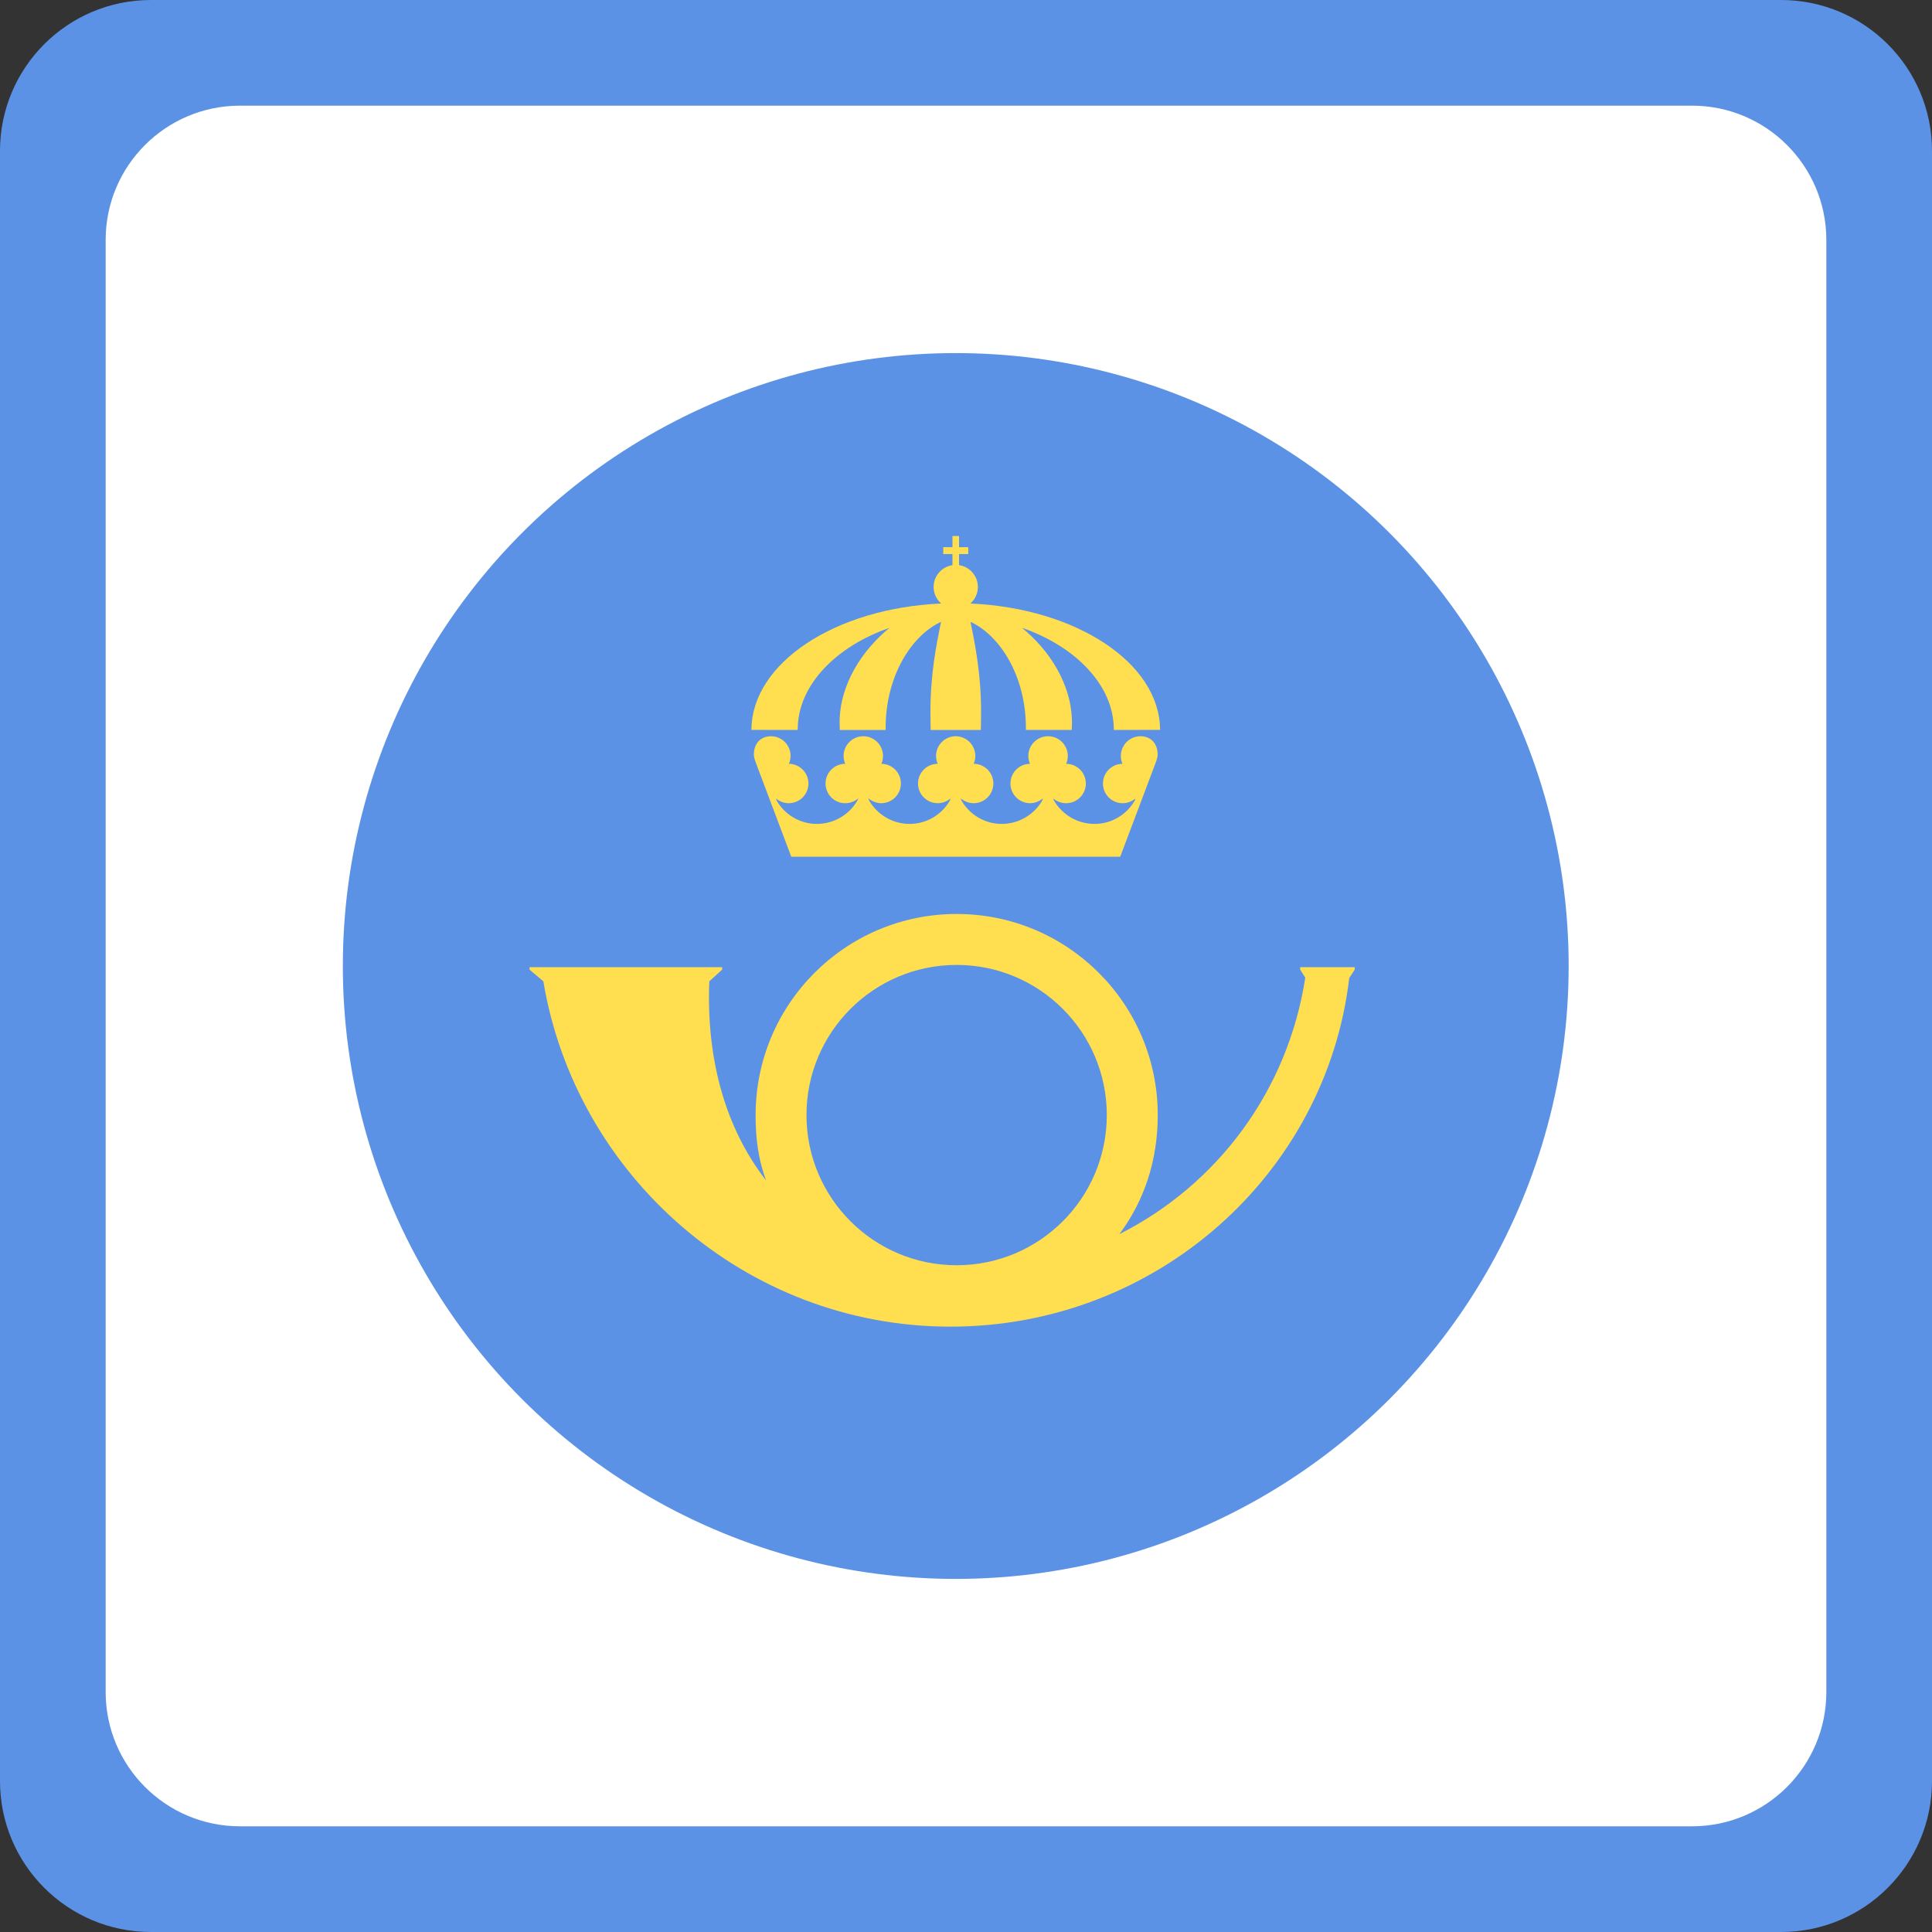 <svg xmlns="http://www.w3.org/2000/svg" x="0px" y="0px" width="128px" height="128px" viewBox="0 0 128 128" enable-background="new 0 0 128 128">
  <rect x="0" y="0" width="128" height="128" fill="#333333" stroke="none"/>
  <rect x="5" y="6" fill="#FFF" width="119" height="116"/>
  <path fill="#5B92E6" d="M10,0C4.477,0,0,4.477,0,10v108c0,5.523,4.477,10,10,10h108c5.521,0,10-4.477,10-10V10	c0-5.523-4.479-10-10-10H10z M121,15.9v96.197c0,4.916-3.984,8.901-8.9,8.901H15.901c-4.916,0-8.901-3.985-8.901-8.901V15.9	C7,10.984,10.985,7,15.901,7h96.197C117.016,7,121,10.985,121,15.9z"/>
  <circle fill="#5B92E6" cx="63.321" cy="64" r="40.607"/>
  <path fill="#FFDF4F" d="M47.844,64.241V64.08H35.083v0.161l0.915,0.773c2.14,12.847,13.388,22.88,26.968,22.88	c13.646,0,24.892-10.094,26.425-23.096l0.363-0.557v-0.161h-3.615v0.161l0.34,0.527c-1.154,7.483-5.799,13.702-12.317,16.998	c1.659-2.223,2.542-4.901,2.542-7.891c0-7.357-5.967-13.322-13.322-13.322c-7.358,0-13.321,5.965-13.321,13.322	c0,1.593,0.177,2.911,0.689,4.327c-2.766-3.564-3.957-8.167-3.757-13.186L47.844,64.241z M63.38,63.929	c5.494,0,9.948,4.453,9.948,9.948s-4.454,9.949-9.948,9.949c-5.494,0-9.949-4.455-9.949-9.949S57.886,63.929,63.38,63.929z"/>
  <path fill="#FFDF4F" d="M76.857,48.357c-0.016-4.437-5.553-8.064-12.566-8.373c0.305-0.268,0.496-0.659,0.496-1.097	c0-0.733-0.542-1.341-1.248-1.444v-0.736h0.61v-0.453h-0.61v-0.743h-0.435v0.743h-0.61v0.453h0.61v0.736	c-0.706,0.104-1.249,0.711-1.249,1.444c0,0.438,0.194,0.829,0.497,1.097c-7.013,0.309-12.552,3.938-12.567,8.373l3.065,0.004V48.33	c0-2.965,2.585-5.523,6.085-6.734c-1.783,1.449-3.31,3.726-3.31,6.287c0,0.16,0.01,0.319,0.014,0.479h3.036v-0.133	c0-3.51,1.775-6.168,3.672-7.03c-0.327,1.571-0.704,3.513-0.704,5.993c0,0.397,0.011,0.787,0.016,1.17h3.323	C64.988,47.978,65,47.589,65,47.191c0-2.48-0.377-4.422-0.704-5.993c1.896,0.862,3.672,3.521,3.672,7.03v0.133h3.036	c0.005-0.159,0.016-0.318,0.016-0.479c0-2.562-1.528-4.838-3.311-6.287c3.5,1.211,6.084,3.771,6.084,6.734v0.031L76.857,48.357z"/>
  <path fill="#FFDF4F" d="M51.077,48.778c-0.632,0-1.132,0.429-1.132,1.221c0,0.215,0.122,0.505,0.209,0.74	c0.321,0.851,2.27,6.023,2.27,6.023h10.897h10.896c0,0,1.949-5.173,2.271-6.023c0.088-0.234,0.209-0.525,0.209-0.74	c0-0.792-0.502-1.221-1.135-1.221c-0.72,0-1.304,0.585-1.304,1.305c0,0.185,0.039,0.361,0.107,0.521	c-0.714,0.008-1.292,0.588-1.292,1.306c0,0.721,0.584,1.305,1.308,1.305c0.315,0,0.609-0.116,0.835-0.307	c-0.005,0.052-0.023,0.107-0.046,0.151c-0.534,0.912-1.521,1.527-2.653,1.527c-1.145,0-2.154-0.622-2.686-1.546	c-0.021-0.044-0.038-0.073-0.063-0.147c0.229,0.197,0.539,0.322,0.865,0.322c0.721,0,1.307-0.582,1.307-1.305	c0-0.72-0.584-1.303-1.303-1.306c0.068-0.159,0.107-0.335,0.107-0.521c0-0.72-0.585-1.305-1.305-1.305	c-0.725,0-1.309,0.585-1.309,1.305c0,0.186,0.039,0.361,0.107,0.521c-0.715,0.007-1.292,0.588-1.292,1.305	c0,0.721,0.585,1.305,1.306,1.305c0.321,0,0.623-0.132,0.85-0.322c-0.019,0.07-0.035,0.115-0.066,0.171	c-0.532,0.909-1.536,1.523-2.668,1.523c-1.131,0-2.117-0.612-2.651-1.521c0.002,0-0.047-0.092-0.068-0.174	c0.229,0.197,0.533,0.323,0.858,0.323c0.721,0,1.307-0.583,1.307-1.305c0-0.72-0.584-1.303-1.305-1.306	c0.07-0.159,0.109-0.335,0.109-0.521c0-0.718-0.582-1.302-1.3-1.305c-0.72,0.003-1.301,0.587-1.301,1.305	c0,0.186,0.039,0.361,0.109,0.521c-0.72,0.003-1.304,0.586-1.304,1.306c0,0.721,0.584,1.305,1.306,1.305	c0.324,0,0.63-0.125,0.857-0.323c-0.021,0.082-0.068,0.174-0.067,0.174c-0.534,0.908-1.521,1.521-2.651,1.521	c-1.132,0-2.135-0.612-2.669-1.523c-0.031-0.056-0.048-0.101-0.066-0.171c0.227,0.19,0.53,0.322,0.849,0.322	c0.722,0,1.307-0.582,1.307-1.305c0-0.717-0.579-1.299-1.293-1.305c0.069-0.16,0.107-0.336,0.107-0.521	c0-0.72-0.585-1.305-1.306-1.305c-0.72,0-1.305,0.585-1.305,1.305c0,0.186,0.039,0.361,0.108,0.521	c-0.72,0.003-1.303,0.586-1.303,1.306c0,0.721,0.584,1.305,1.305,1.305c0.326,0,0.636-0.125,0.865-0.322	c-0.023,0.074-0.04,0.104-0.063,0.147c-0.529,0.925-1.541,1.546-2.684,1.546c-1.131,0-2.121-0.615-2.652-1.527	c-0.023-0.043-0.041-0.1-0.048-0.151c0.227,0.189,0.518,0.307,0.836,0.307c0.721,0,1.307-0.583,1.307-1.305	c0-0.718-0.578-1.3-1.293-1.306c0.07-0.159,0.108-0.336,0.108-0.521C52.383,49.363,51.798,48.778,51.077,48.778z"/>
</svg>
